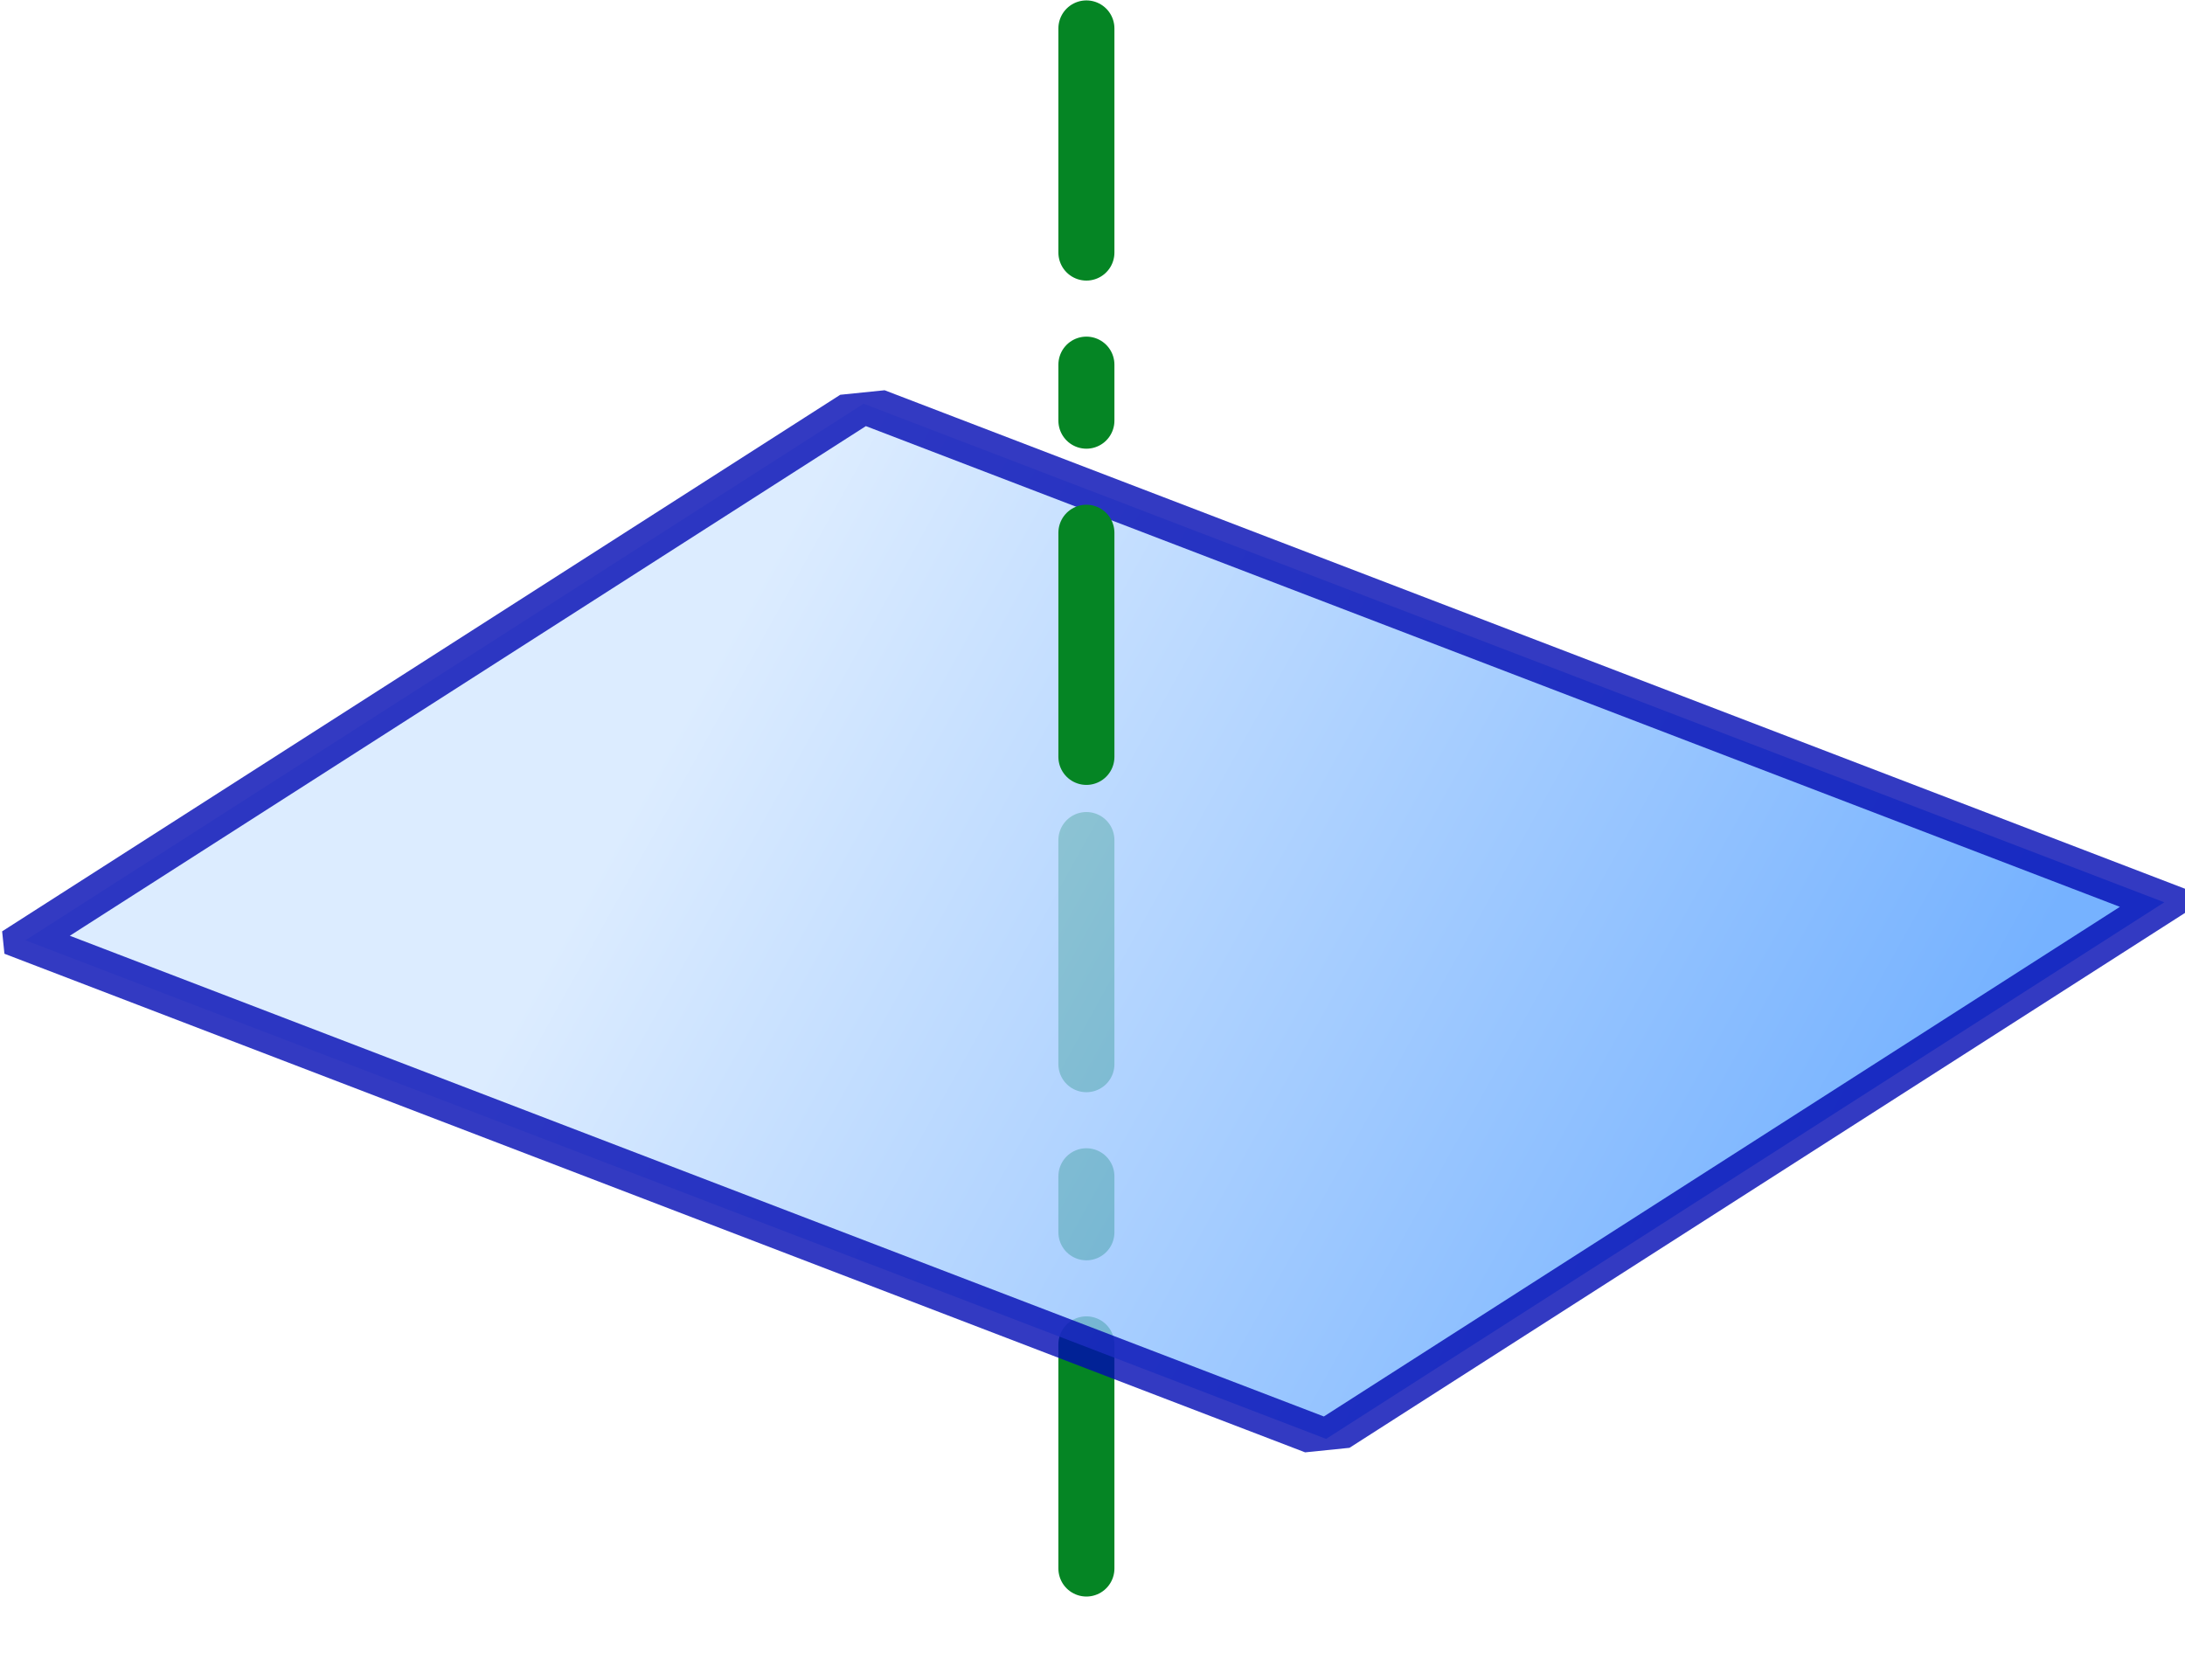 <svg xmlns="http://www.w3.org/2000/svg" xmlns:xlink="http://www.w3.org/1999/xlink" viewBox="0 0 97.492 74.956"><defs><linearGradient id="b" x1="-351.417" x2="-299.403" y1="343.024" y2="314.212" gradientTransform="matrix(.855 0 0 .989 458.351 241.82)" gradientUnits="userSpaceOnUse" xlink:href="#a"/><linearGradient id="a" x1="-20.357" x2="88.143" y1="553.58" y2="823.08" gradientTransform="translate(-173.746 -27.274)" gradientUnits="userSpaceOnUse"><stop offset="0" stop-color="#d3e7ff"/><stop offset="1" stop-color="#549fff"/></linearGradient></defs><g stroke-linecap="round"><path fill="none" stroke="#058524" stroke-dasharray="10 5 2.5 5" stroke-width="2.5" d="M48.474 37.478v36.21"/><path fill="url(#b)" stroke="#0009b3" stroke-linejoin="bevel" stroke-width="2.229" d="M142.815 549.283h62.136v44.413h-62.136z" opacity=".8" paint-order="markers fill stroke" transform="matrix(.934 .358 -.842 .539 367.639 -329.18)"/><path fill="none" stroke="#058524" stroke-dasharray="10 5 2.5 5" stroke-width="2.5" d="M48.474 1.268v36.21"/></g></svg>